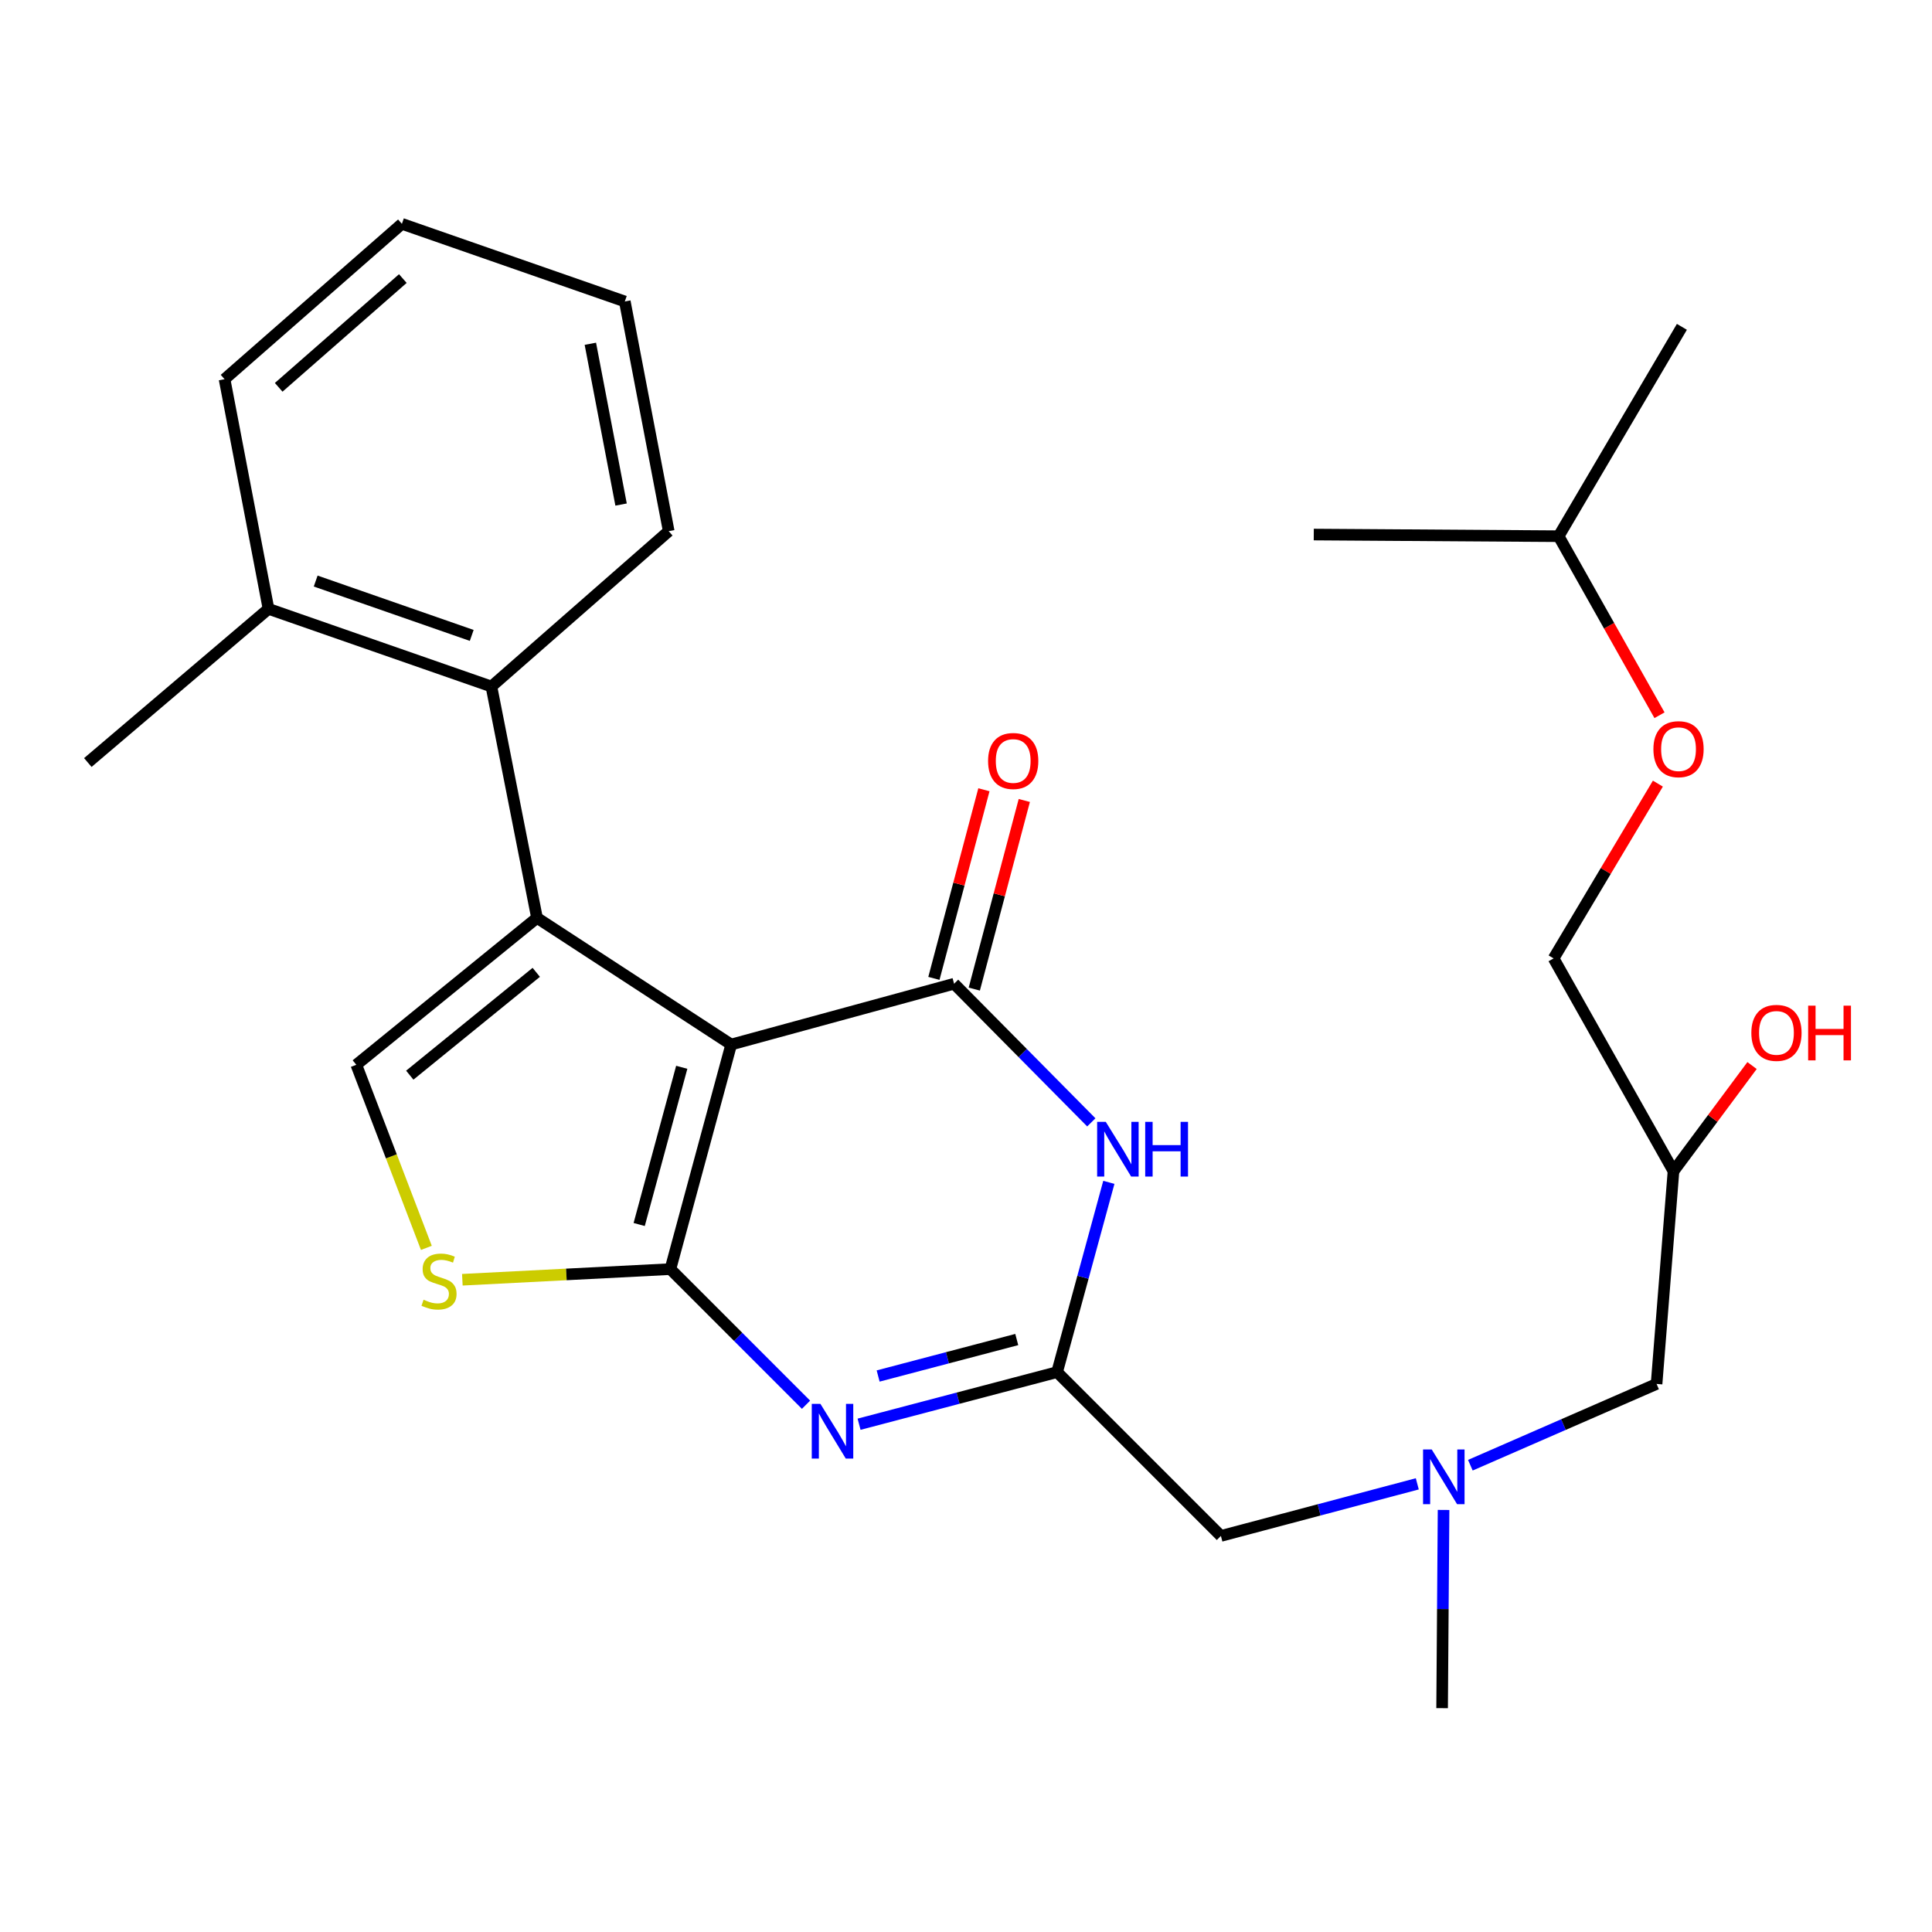 <?xml version='1.0' encoding='iso-8859-1'?>
<svg version='1.1' baseProfile='full'
              xmlns='http://www.w3.org/2000/svg'
                      xmlns:rdkit='http://www.rdkit.org/xml'
                      xmlns:xlink='http://www.w3.org/1999/xlink'
                  xml:space='preserve'
width='1000px' height='1000px' viewBox='0 0 1000 1000'>
<!-- END OF HEADER -->
<rect style='opacity:1.0;fill:#FFFFFF;stroke:none' width='1000' height='1000' x='0' y='0'> </rect>
<path class='bond-0' d='M 761.056,758.394 L 809.246,737.358' style='fill:none;fill-rule:evenodd;stroke:#0000FF;stroke-width:6px;stroke-linecap:butt;stroke-linejoin:miter;stroke-opacity:1' />
<path class='bond-0' d='M 809.246,737.358 L 857.437,716.323' style='fill:none;fill-rule:evenodd;stroke:#000000;stroke-width:6px;stroke-linecap:butt;stroke-linejoin:miter;stroke-opacity:1' />
<path class='bond-1' d='M 747.186,781.547 L 746.81,832.845' style='fill:none;fill-rule:evenodd;stroke:#0000FF;stroke-width:6px;stroke-linecap:butt;stroke-linejoin:miter;stroke-opacity:1' />
<path class='bond-1' d='M 746.81,832.845 L 746.435,884.143' style='fill:none;fill-rule:evenodd;stroke:#000000;stroke-width:6px;stroke-linecap:butt;stroke-linejoin:miter;stroke-opacity:1' />
<path class='bond-2' d='M 733.587,768.033 L 682.761,781.514' style='fill:none;fill-rule:evenodd;stroke:#0000FF;stroke-width:6px;stroke-linecap:butt;stroke-linejoin:miter;stroke-opacity:1' />
<path class='bond-2' d='M 682.761,781.514 L 631.935,794.995' style='fill:none;fill-rule:evenodd;stroke:#000000;stroke-width:6px;stroke-linecap:butt;stroke-linejoin:miter;stroke-opacity:1' />
<path class='bond-3' d='M 857.437,716.323 L 866.196,606.197' style='fill:none;fill-rule:evenodd;stroke:#000000;stroke-width:6px;stroke-linecap:butt;stroke-linejoin:miter;stroke-opacity:1' />
<path class='bond-4' d='M 866.196,606.197 L 804.141,496.071' style='fill:none;fill-rule:evenodd;stroke:#000000;stroke-width:6px;stroke-linecap:butt;stroke-linejoin:miter;stroke-opacity:1' />
<path class='bond-5' d='M 866.196,606.197 L 886.526,578.86' style='fill:none;fill-rule:evenodd;stroke:#000000;stroke-width:6px;stroke-linecap:butt;stroke-linejoin:miter;stroke-opacity:1' />
<path class='bond-5' d='M 886.526,578.86 L 906.856,551.523' style='fill:none;fill-rule:evenodd;stroke:#FF0000;stroke-width:6px;stroke-linecap:butt;stroke-linejoin:miter;stroke-opacity:1' />
<path class='bond-6' d='M 858.955,370.207 L 832.851,323.872' style='fill:none;fill-rule:evenodd;stroke:#FF0000;stroke-width:6px;stroke-linecap:butt;stroke-linejoin:miter;stroke-opacity:1' />
<path class='bond-6' d='M 832.851,323.872 L 806.748,277.538' style='fill:none;fill-rule:evenodd;stroke:#000000;stroke-width:6px;stroke-linecap:butt;stroke-linejoin:miter;stroke-opacity:1' />
<path class='bond-7' d='M 858.115,405.603 L 831.128,450.837' style='fill:none;fill-rule:evenodd;stroke:#FF0000;stroke-width:6px;stroke-linecap:butt;stroke-linejoin:miter;stroke-opacity:1' />
<path class='bond-7' d='M 831.128,450.837 L 804.141,496.071' style='fill:none;fill-rule:evenodd;stroke:#000000;stroke-width:6px;stroke-linecap:butt;stroke-linejoin:miter;stroke-opacity:1' />
<path class='bond-8' d='M 806.748,277.538 L 870.545,169.178' style='fill:none;fill-rule:evenodd;stroke:#000000;stroke-width:6px;stroke-linecap:butt;stroke-linejoin:miter;stroke-opacity:1' />
<path class='bond-9' d='M 806.748,277.538 L 680.006,276.685' style='fill:none;fill-rule:evenodd;stroke:#000000;stroke-width:6px;stroke-linecap:butt;stroke-linejoin:miter;stroke-opacity:1' />
<path class='bond-10' d='M 239.313,662.396 L 293.155,659.641' style='fill:none;fill-rule:evenodd;stroke:#CCCC00;stroke-width:6px;stroke-linecap:butt;stroke-linejoin:miter;stroke-opacity:1' />
<path class='bond-10' d='M 293.155,659.641 L 346.997,656.887' style='fill:none;fill-rule:evenodd;stroke:#000000;stroke-width:6px;stroke-linecap:butt;stroke-linejoin:miter;stroke-opacity:1' />
<path class='bond-11' d='M 220.687,645.899 L 202.557,598.517' style='fill:none;fill-rule:evenodd;stroke:#CCCC00;stroke-width:6px;stroke-linecap:butt;stroke-linejoin:miter;stroke-opacity:1' />
<path class='bond-11' d='M 202.557,598.517 L 184.427,551.134' style='fill:none;fill-rule:evenodd;stroke:#000000;stroke-width:6px;stroke-linecap:butt;stroke-linejoin:miter;stroke-opacity:1' />
<path class='bond-12' d='M 277.949,475.094 L 254.352,355.344' style='fill:none;fill-rule:evenodd;stroke:#000000;stroke-width:6px;stroke-linecap:butt;stroke-linejoin:miter;stroke-opacity:1' />
<path class='bond-13' d='M 277.949,475.094 L 184.427,551.134' style='fill:none;fill-rule:evenodd;stroke:#000000;stroke-width:6px;stroke-linecap:butt;stroke-linejoin:miter;stroke-opacity:1' />
<path class='bond-13' d='M 277.564,503.28 L 212.099,556.508' style='fill:none;fill-rule:evenodd;stroke:#000000;stroke-width:6px;stroke-linecap:butt;stroke-linejoin:miter;stroke-opacity:1' />
<path class='bond-14' d='M 277.949,475.094 L 378.463,540.645' style='fill:none;fill-rule:evenodd;stroke:#000000;stroke-width:6px;stroke-linecap:butt;stroke-linejoin:miter;stroke-opacity:1' />
<path class='bond-15' d='M 378.463,540.645 L 346.997,656.887' style='fill:none;fill-rule:evenodd;stroke:#000000;stroke-width:6px;stroke-linecap:butt;stroke-linejoin:miter;stroke-opacity:1' />
<path class='bond-15' d='M 352.868,552.431 L 330.842,633.8' style='fill:none;fill-rule:evenodd;stroke:#000000;stroke-width:6px;stroke-linecap:butt;stroke-linejoin:miter;stroke-opacity:1' />
<path class='bond-16' d='M 378.463,540.645 L 493.84,509.179' style='fill:none;fill-rule:evenodd;stroke:#000000;stroke-width:6px;stroke-linecap:butt;stroke-linejoin:miter;stroke-opacity:1' />
<path class='bond-17' d='M 346.997,656.887 L 382.099,691.988' style='fill:none;fill-rule:evenodd;stroke:#000000;stroke-width:6px;stroke-linecap:butt;stroke-linejoin:miter;stroke-opacity:1' />
<path class='bond-17' d='M 382.099,691.988 L 417.2,727.09' style='fill:none;fill-rule:evenodd;stroke:#0000FF;stroke-width:6px;stroke-linecap:butt;stroke-linejoin:miter;stroke-opacity:1' />
<path class='bond-18' d='M 444.652,737.18 L 495.9,723.694' style='fill:none;fill-rule:evenodd;stroke:#0000FF;stroke-width:6px;stroke-linecap:butt;stroke-linejoin:miter;stroke-opacity:1' />
<path class='bond-18' d='M 495.9,723.694 L 547.148,710.207' style='fill:none;fill-rule:evenodd;stroke:#000000;stroke-width:6px;stroke-linecap:butt;stroke-linejoin:miter;stroke-opacity:1' />
<path class='bond-18' d='M 454.523,712.22 L 490.397,702.779' style='fill:none;fill-rule:evenodd;stroke:#0000FF;stroke-width:6px;stroke-linecap:butt;stroke-linejoin:miter;stroke-opacity:1' />
<path class='bond-18' d='M 490.397,702.779 L 526.27,693.339' style='fill:none;fill-rule:evenodd;stroke:#000000;stroke-width:6px;stroke-linecap:butt;stroke-linejoin:miter;stroke-opacity:1' />
<path class='bond-19' d='M 547.148,710.207 L 560.543,661.094' style='fill:none;fill-rule:evenodd;stroke:#000000;stroke-width:6px;stroke-linecap:butt;stroke-linejoin:miter;stroke-opacity:1' />
<path class='bond-19' d='M 560.543,661.094 L 573.937,611.981' style='fill:none;fill-rule:evenodd;stroke:#0000FF;stroke-width:6px;stroke-linecap:butt;stroke-linejoin:miter;stroke-opacity:1' />
<path class='bond-20' d='M 547.148,710.207 L 631.935,794.995' style='fill:none;fill-rule:evenodd;stroke:#000000;stroke-width:6px;stroke-linecap:butt;stroke-linejoin:miter;stroke-opacity:1' />
<path class='bond-21' d='M 564.862,580.936 L 529.351,545.058' style='fill:none;fill-rule:evenodd;stroke:#0000FF;stroke-width:6px;stroke-linecap:butt;stroke-linejoin:miter;stroke-opacity:1' />
<path class='bond-21' d='M 529.351,545.058 L 493.84,509.179' style='fill:none;fill-rule:evenodd;stroke:#000000;stroke-width:6px;stroke-linecap:butt;stroke-linejoin:miter;stroke-opacity:1' />
<path class='bond-22' d='M 504.292,511.95 L 517.234,463.134' style='fill:none;fill-rule:evenodd;stroke:#000000;stroke-width:6px;stroke-linecap:butt;stroke-linejoin:miter;stroke-opacity:1' />
<path class='bond-22' d='M 517.234,463.134 L 530.176,414.318' style='fill:none;fill-rule:evenodd;stroke:#FF0000;stroke-width:6px;stroke-linecap:butt;stroke-linejoin:miter;stroke-opacity:1' />
<path class='bond-22' d='M 483.387,506.408 L 496.33,457.592' style='fill:none;fill-rule:evenodd;stroke:#000000;stroke-width:6px;stroke-linecap:butt;stroke-linejoin:miter;stroke-opacity:1' />
<path class='bond-22' d='M 496.33,457.592 L 509.272,408.776' style='fill:none;fill-rule:evenodd;stroke:#FF0000;stroke-width:6px;stroke-linecap:butt;stroke-linejoin:miter;stroke-opacity:1' />
<path class='bond-23' d='M 254.352,355.344 L 138.976,315.143' style='fill:none;fill-rule:evenodd;stroke:#000000;stroke-width:6px;stroke-linecap:butt;stroke-linejoin:miter;stroke-opacity:1' />
<path class='bond-23' d='M 244.162,328.892 L 163.398,300.751' style='fill:none;fill-rule:evenodd;stroke:#000000;stroke-width:6px;stroke-linecap:butt;stroke-linejoin:miter;stroke-opacity:1' />
<path class='bond-24' d='M 254.352,355.344 L 346.12,274.93' style='fill:none;fill-rule:evenodd;stroke:#000000;stroke-width:6px;stroke-linecap:butt;stroke-linejoin:miter;stroke-opacity:1' />
<path class='bond-25' d='M 138.976,315.143 L 45.455,394.68' style='fill:none;fill-rule:evenodd;stroke:#000000;stroke-width:6px;stroke-linecap:butt;stroke-linejoin:miter;stroke-opacity:1' />
<path class='bond-26' d='M 138.976,315.143 L 116.233,196.271' style='fill:none;fill-rule:evenodd;stroke:#000000;stroke-width:6px;stroke-linecap:butt;stroke-linejoin:miter;stroke-opacity:1' />
<path class='bond-27' d='M 346.12,274.93 L 323.4,156.046' style='fill:none;fill-rule:evenodd;stroke:#000000;stroke-width:6px;stroke-linecap:butt;stroke-linejoin:miter;stroke-opacity:1' />
<path class='bond-27' d='M 321.47,261.157 L 305.566,177.938' style='fill:none;fill-rule:evenodd;stroke:#000000;stroke-width:6px;stroke-linecap:butt;stroke-linejoin:miter;stroke-opacity:1' />
<path class='bond-28' d='M 116.233,196.271 L 208.024,115.857' style='fill:none;fill-rule:evenodd;stroke:#000000;stroke-width:6px;stroke-linecap:butt;stroke-linejoin:miter;stroke-opacity:1' />
<path class='bond-28' d='M 144.252,200.476 L 208.506,144.186' style='fill:none;fill-rule:evenodd;stroke:#000000;stroke-width:6px;stroke-linecap:butt;stroke-linejoin:miter;stroke-opacity:1' />
<path class='bond-29' d='M 323.4,156.046 L 208.024,115.857' style='fill:none;fill-rule:evenodd;stroke:#000000;stroke-width:6px;stroke-linecap:butt;stroke-linejoin:miter;stroke-opacity:1' />
<path  class='atom-0' d='M 741.052 750.233
L 750.332 765.233
Q 751.252 766.713, 752.732 769.393
Q 754.212 772.073, 754.292 772.233
L 754.292 750.233
L 758.052 750.233
L 758.052 778.553
L 754.172 778.553
L 744.212 762.153
Q 743.052 760.233, 741.812 758.033
Q 740.612 755.833, 740.252 755.153
L 740.252 778.553
L 736.572 778.553
L 736.572 750.233
L 741.052 750.233
' fill='#0000FF'/>
<path  class='atom-3' d='M 906.493 534.61
Q 906.493 527.81, 909.853 524.01
Q 913.213 520.21, 919.493 520.21
Q 925.773 520.21, 929.133 524.01
Q 932.493 527.81, 932.493 534.61
Q 932.493 541.49, 929.093 545.41
Q 925.693 549.29, 919.493 549.29
Q 913.253 549.29, 909.853 545.41
Q 906.493 541.53, 906.493 534.61
M 919.493 546.09
Q 923.813 546.09, 926.133 543.21
Q 928.493 540.29, 928.493 534.61
Q 928.493 529.05, 926.133 526.25
Q 923.813 523.41, 919.493 523.41
Q 915.173 523.41, 912.813 526.21
Q 910.493 529.01, 910.493 534.61
Q 910.493 540.33, 912.813 543.21
Q 915.173 546.09, 919.493 546.09
' fill='#FF0000'/>
<path  class='atom-3' d='M 935.893 520.53
L 939.733 520.53
L 939.733 532.57
L 954.213 532.57
L 954.213 520.53
L 958.053 520.53
L 958.053 548.85
L 954.213 548.85
L 954.213 535.77
L 939.733 535.77
L 939.733 548.85
L 935.893 548.85
L 935.893 520.53
' fill='#FF0000'/>
<path  class='atom-5' d='M 855.803 387.767
Q 855.803 380.967, 859.163 377.167
Q 862.523 373.367, 868.803 373.367
Q 875.083 373.367, 878.443 377.167
Q 881.803 380.967, 881.803 387.767
Q 881.803 394.647, 878.403 398.567
Q 875.003 402.447, 868.803 402.447
Q 862.563 402.447, 859.163 398.567
Q 855.803 394.687, 855.803 387.767
M 868.803 399.247
Q 873.123 399.247, 875.443 396.367
Q 877.803 393.447, 877.803 387.767
Q 877.803 382.207, 875.443 379.407
Q 873.123 376.567, 868.803 376.567
Q 864.483 376.567, 862.123 379.367
Q 859.803 382.167, 859.803 387.767
Q 859.803 393.487, 862.123 396.367
Q 864.483 399.247, 868.803 399.247
' fill='#FF0000'/>
<path  class='atom-9' d='M 219.235 672.734
Q 219.555 672.854, 220.875 673.414
Q 222.195 673.974, 223.635 674.334
Q 225.115 674.654, 226.555 674.654
Q 229.235 674.654, 230.795 673.374
Q 232.355 672.054, 232.355 669.774
Q 232.355 668.214, 231.555 667.254
Q 230.795 666.294, 229.595 665.774
Q 228.395 665.254, 226.395 664.654
Q 223.875 663.894, 222.355 663.174
Q 220.875 662.454, 219.795 660.934
Q 218.755 659.414, 218.755 656.854
Q 218.755 653.294, 221.155 651.094
Q 223.595 648.894, 228.395 648.894
Q 231.675 648.894, 235.395 650.454
L 234.475 653.534
Q 231.075 652.134, 228.515 652.134
Q 225.755 652.134, 224.235 653.294
Q 222.715 654.414, 222.755 656.374
Q 222.755 657.894, 223.515 658.814
Q 224.315 659.734, 225.435 660.254
Q 226.595 660.774, 228.515 661.374
Q 231.075 662.174, 232.595 662.974
Q 234.115 663.774, 235.195 665.414
Q 236.315 667.014, 236.315 669.774
Q 236.315 673.694, 233.675 675.814
Q 231.075 677.894, 226.715 677.894
Q 224.195 677.894, 222.275 677.334
Q 220.395 676.814, 218.155 675.894
L 219.235 672.734
' fill='#CCCC00'/>
<path  class='atom-14' d='M 424.647 726.637
L 433.927 741.637
Q 434.847 743.117, 436.327 745.797
Q 437.807 748.477, 437.887 748.637
L 437.887 726.637
L 441.647 726.637
L 441.647 754.957
L 437.767 754.957
L 427.807 738.557
Q 426.647 736.637, 425.407 734.437
Q 424.207 732.237, 423.847 731.557
L 423.847 754.957
L 420.167 754.957
L 420.167 726.637
L 424.647 726.637
' fill='#0000FF'/>
<path  class='atom-16' d='M 572.355 580.671
L 581.635 595.671
Q 582.555 597.151, 584.035 599.831
Q 585.515 602.511, 585.595 602.671
L 585.595 580.671
L 589.355 580.671
L 589.355 608.991
L 585.475 608.991
L 575.515 592.591
Q 574.355 590.671, 573.115 588.471
Q 571.915 586.271, 571.555 585.591
L 571.555 608.991
L 567.875 608.991
L 567.875 580.671
L 572.355 580.671
' fill='#0000FF'/>
<path  class='atom-16' d='M 592.755 580.671
L 596.595 580.671
L 596.595 592.711
L 611.075 592.711
L 611.075 580.671
L 614.915 580.671
L 614.915 608.991
L 611.075 608.991
L 611.075 595.911
L 596.595 595.911
L 596.595 608.991
L 592.755 608.991
L 592.755 580.671
' fill='#0000FF'/>
<path  class='atom-18' d='M 511.429 393.883
Q 511.429 387.083, 514.789 383.283
Q 518.149 379.483, 524.429 379.483
Q 530.709 379.483, 534.069 383.283
Q 537.429 387.083, 537.429 393.883
Q 537.429 400.763, 534.029 404.683
Q 530.629 408.563, 524.429 408.563
Q 518.189 408.563, 514.789 404.683
Q 511.429 400.803, 511.429 393.883
M 524.429 405.363
Q 528.749 405.363, 531.069 402.483
Q 533.429 399.563, 533.429 393.883
Q 533.429 388.323, 531.069 385.523
Q 528.749 382.683, 524.429 382.683
Q 520.109 382.683, 517.749 385.483
Q 515.429 388.283, 515.429 393.883
Q 515.429 399.603, 517.749 402.483
Q 520.109 405.363, 524.429 405.363
' fill='#FF0000'/>
</svg>
